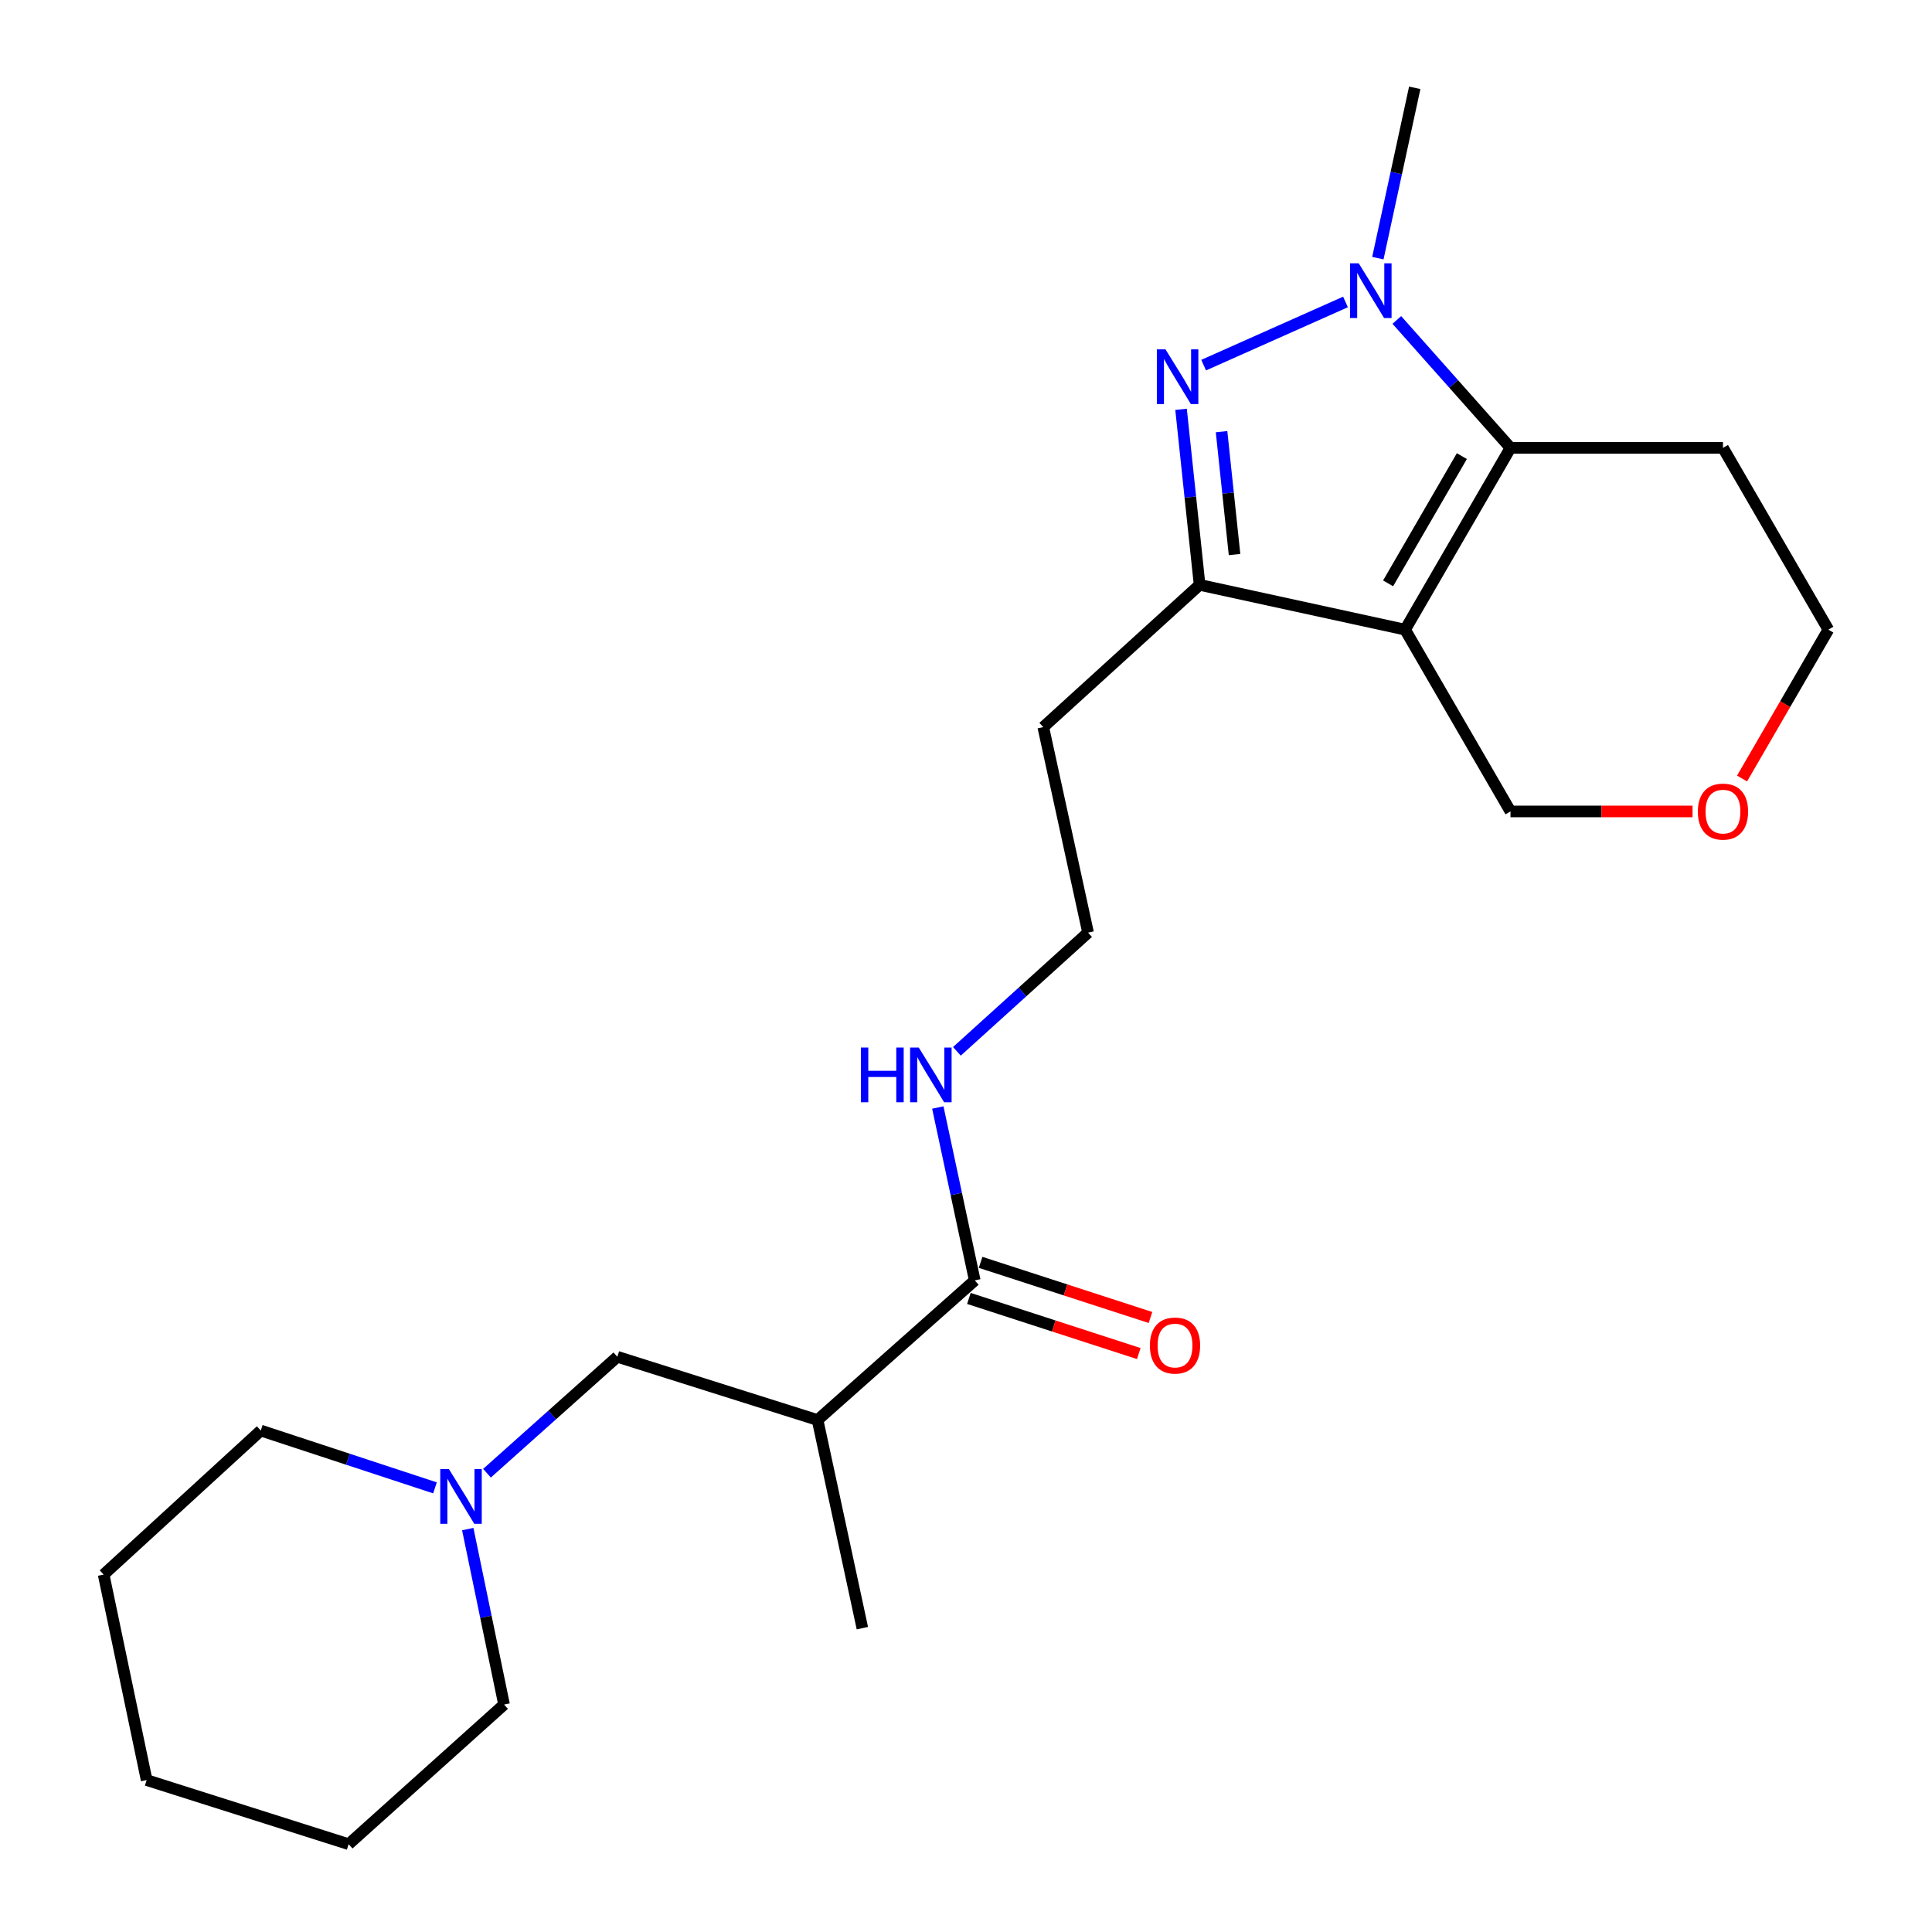 <?xml version='1.0' encoding='iso-8859-1'?>
<svg version='1.1' baseProfile='full'
              xmlns='http://www.w3.org/2000/svg'
                      xmlns:rdkit='http://www.rdkit.org/xml'
                      xmlns:xlink='http://www.w3.org/1999/xlink'
                  xml:space='preserve'
width='1000px' height='1000px' viewBox='0 0 1000 1000'>
<!-- END OF HEADER -->
<rect style='opacity:1.0;fill:#FFFFFF;stroke:none' width='1000' height='1000' x='0' y='0'> </rect>
<path class='bond-2' d='M 727.278,325.904 L 781.824,231.821' style='fill:none;fill-rule:evenodd;stroke:#000000;stroke-width:6px;stroke-linecap:butt;stroke-linejoin:miter;stroke-opacity:1' />
<path class='bond-2' d='M 718.476,301.945 L 756.657,236.086' style='fill:none;fill-rule:evenodd;stroke:#000000;stroke-width:6px;stroke-linecap:butt;stroke-linejoin:miter;stroke-opacity:1' />
<path class='bond-3' d='M 727.278,325.904 L 620.914,302.727' style='fill:none;fill-rule:evenodd;stroke:#000000;stroke-width:6px;stroke-linecap:butt;stroke-linejoin:miter;stroke-opacity:1' />
<path class='bond-9' d='M 727.278,325.904 L 781.824,419.998' style='fill:none;fill-rule:evenodd;stroke:#000000;stroke-width:6px;stroke-linecap:butt;stroke-linejoin:miter;stroke-opacity:1' />
<path class='bond-0' d='M 611.31,211.867 L 616.112,257.297' style='fill:none;fill-rule:evenodd;stroke:#0000FF;stroke-width:6px;stroke-linecap:butt;stroke-linejoin:miter;stroke-opacity:1' />
<path class='bond-0' d='M 616.112,257.297 L 620.914,302.727' style='fill:none;fill-rule:evenodd;stroke:#000000;stroke-width:6px;stroke-linecap:butt;stroke-linejoin:miter;stroke-opacity:1' />
<path class='bond-0' d='M 632.274,223.433 L 635.636,255.233' style='fill:none;fill-rule:evenodd;stroke:#0000FF;stroke-width:6px;stroke-linecap:butt;stroke-linejoin:miter;stroke-opacity:1' />
<path class='bond-0' d='M 635.636,255.233 L 638.997,287.034' style='fill:none;fill-rule:evenodd;stroke:#000000;stroke-width:6px;stroke-linecap:butt;stroke-linejoin:miter;stroke-opacity:1' />
<path class='bond-23' d='M 623.004,188.996 L 696.425,156.294' style='fill:none;fill-rule:evenodd;stroke:#0000FF;stroke-width:6px;stroke-linecap:butt;stroke-linejoin:miter;stroke-opacity:1' />
<path class='bond-1' d='M 722.994,165.606 L 752.409,198.714' style='fill:none;fill-rule:evenodd;stroke:#0000FF;stroke-width:6px;stroke-linecap:butt;stroke-linejoin:miter;stroke-opacity:1' />
<path class='bond-1' d='M 752.409,198.714 L 781.824,231.821' style='fill:none;fill-rule:evenodd;stroke:#000000;stroke-width:6px;stroke-linecap:butt;stroke-linejoin:miter;stroke-opacity:1' />
<path class='bond-14' d='M 713.179,133.61 L 722.721,89.532' style='fill:none;fill-rule:evenodd;stroke:#0000FF;stroke-width:6px;stroke-linecap:butt;stroke-linejoin:miter;stroke-opacity:1' />
<path class='bond-14' d='M 722.721,89.532 L 732.263,45.455' style='fill:none;fill-rule:evenodd;stroke:#000000;stroke-width:6px;stroke-linecap:butt;stroke-linejoin:miter;stroke-opacity:1' />
<path class='bond-10' d='M 781.824,231.821 L 891.809,231.821' style='fill:none;fill-rule:evenodd;stroke:#000000;stroke-width:6px;stroke-linecap:butt;stroke-linejoin:miter;stroke-opacity:1' />
<path class='bond-13' d='M 620.914,302.727 L 539.996,376.359' style='fill:none;fill-rule:evenodd;stroke:#000000;stroke-width:6px;stroke-linecap:butt;stroke-linejoin:miter;stroke-opacity:1' />
<path class='bond-4' d='M 423.172,735 L 504.526,662.731' style='fill:none;fill-rule:evenodd;stroke:#000000;stroke-width:6px;stroke-linecap:butt;stroke-linejoin:miter;stroke-opacity:1' />
<path class='bond-7' d='M 423.172,735 L 319.534,702.269' style='fill:none;fill-rule:evenodd;stroke:#000000;stroke-width:6px;stroke-linecap:butt;stroke-linejoin:miter;stroke-opacity:1' />
<path class='bond-16' d='M 423.172,735 L 446.36,842.728' style='fill:none;fill-rule:evenodd;stroke:#000000;stroke-width:6px;stroke-linecap:butt;stroke-linejoin:miter;stroke-opacity:1' />
<path class='bond-5' d='M 504.526,662.731 L 494.969,617.989' style='fill:none;fill-rule:evenodd;stroke:#000000;stroke-width:6px;stroke-linecap:butt;stroke-linejoin:miter;stroke-opacity:1' />
<path class='bond-5' d='M 494.969,617.989 L 485.413,573.246' style='fill:none;fill-rule:evenodd;stroke:#0000FF;stroke-width:6px;stroke-linecap:butt;stroke-linejoin:miter;stroke-opacity:1' />
<path class='bond-8' d='M 501.497,672.068 L 545.464,686.335' style='fill:none;fill-rule:evenodd;stroke:#000000;stroke-width:6px;stroke-linecap:butt;stroke-linejoin:miter;stroke-opacity:1' />
<path class='bond-8' d='M 545.464,686.335 L 589.431,700.602' style='fill:none;fill-rule:evenodd;stroke:#FF0000;stroke-width:6px;stroke-linecap:butt;stroke-linejoin:miter;stroke-opacity:1' />
<path class='bond-8' d='M 507.556,653.394 L 551.524,667.661' style='fill:none;fill-rule:evenodd;stroke:#000000;stroke-width:6px;stroke-linecap:butt;stroke-linejoin:miter;stroke-opacity:1' />
<path class='bond-8' d='M 551.524,667.661 L 595.491,681.929' style='fill:none;fill-rule:evenodd;stroke:#FF0000;stroke-width:6px;stroke-linecap:butt;stroke-linejoin:miter;stroke-opacity:1' />
<path class='bond-6' d='M 252.068,762.532 L 285.801,732.4' style='fill:none;fill-rule:evenodd;stroke:#0000FF;stroke-width:6px;stroke-linecap:butt;stroke-linejoin:miter;stroke-opacity:1' />
<path class='bond-6' d='M 285.801,732.4 L 319.534,702.269' style='fill:none;fill-rule:evenodd;stroke:#000000;stroke-width:6px;stroke-linecap:butt;stroke-linejoin:miter;stroke-opacity:1' />
<path class='bond-17' d='M 225.149,770.118 L 180.069,755.286' style='fill:none;fill-rule:evenodd;stroke:#0000FF;stroke-width:6px;stroke-linecap:butt;stroke-linejoin:miter;stroke-opacity:1' />
<path class='bond-17' d='M 180.069,755.286 L 134.989,740.454' style='fill:none;fill-rule:evenodd;stroke:#000000;stroke-width:6px;stroke-linecap:butt;stroke-linejoin:miter;stroke-opacity:1' />
<path class='bond-18' d='M 242.114,791.459 L 251.506,836.868' style='fill:none;fill-rule:evenodd;stroke:#0000FF;stroke-width:6px;stroke-linecap:butt;stroke-linejoin:miter;stroke-opacity:1' />
<path class='bond-18' d='M 251.506,836.868 L 260.899,882.276' style='fill:none;fill-rule:evenodd;stroke:#000000;stroke-width:6px;stroke-linecap:butt;stroke-linejoin:miter;stroke-opacity:1' />
<path class='bond-12' d='M 781.824,419.998 L 828.941,419.998' style='fill:none;fill-rule:evenodd;stroke:#000000;stroke-width:6px;stroke-linecap:butt;stroke-linejoin:miter;stroke-opacity:1' />
<path class='bond-12' d='M 828.941,419.998 L 876.059,419.998' style='fill:none;fill-rule:evenodd;stroke:#FF0000;stroke-width:6px;stroke-linecap:butt;stroke-linejoin:miter;stroke-opacity:1' />
<path class='bond-24' d='M 891.809,231.821 L 946.354,325.904' style='fill:none;fill-rule:evenodd;stroke:#000000;stroke-width:6px;stroke-linecap:butt;stroke-linejoin:miter;stroke-opacity:1' />
<path class='bond-11' d='M 495.291,544.163 L 529.232,513.443' style='fill:none;fill-rule:evenodd;stroke:#0000FF;stroke-width:6px;stroke-linecap:butt;stroke-linejoin:miter;stroke-opacity:1' />
<path class='bond-11' d='M 529.232,513.443 L 563.173,482.723' style='fill:none;fill-rule:evenodd;stroke:#000000;stroke-width:6px;stroke-linecap:butt;stroke-linejoin:miter;stroke-opacity:1' />
<path class='bond-19' d='M 901.686,402.959 L 924.02,364.431' style='fill:none;fill-rule:evenodd;stroke:#FF0000;stroke-width:6px;stroke-linecap:butt;stroke-linejoin:miter;stroke-opacity:1' />
<path class='bond-19' d='M 924.02,364.431 L 946.354,325.904' style='fill:none;fill-rule:evenodd;stroke:#000000;stroke-width:6px;stroke-linecap:butt;stroke-linejoin:miter;stroke-opacity:1' />
<path class='bond-15' d='M 539.996,376.359 L 563.173,482.723' style='fill:none;fill-rule:evenodd;stroke:#000000;stroke-width:6px;stroke-linecap:butt;stroke-linejoin:miter;stroke-opacity:1' />
<path class='bond-20' d='M 134.989,740.454 L 53.646,815.002' style='fill:none;fill-rule:evenodd;stroke:#000000;stroke-width:6px;stroke-linecap:butt;stroke-linejoin:miter;stroke-opacity:1' />
<path class='bond-21' d='M 260.899,882.276 L 180.449,954.545' style='fill:none;fill-rule:evenodd;stroke:#000000;stroke-width:6px;stroke-linecap:butt;stroke-linejoin:miter;stroke-opacity:1' />
<path class='bond-25' d='M 53.646,815.002 L 75.907,921.367' style='fill:none;fill-rule:evenodd;stroke:#000000;stroke-width:6px;stroke-linecap:butt;stroke-linejoin:miter;stroke-opacity:1' />
<path class='bond-22' d='M 180.449,954.545 L 75.907,921.367' style='fill:none;fill-rule:evenodd;stroke:#000000;stroke-width:6px;stroke-linecap:butt;stroke-linejoin:miter;stroke-opacity:1' />
<path  class='atom-1' d='M 603.267 180.839
L 612.547 195.839
Q 613.467 197.319, 614.947 199.999
Q 616.427 202.679, 616.507 202.839
L 616.507 180.839
L 620.267 180.839
L 620.267 209.159
L 616.387 209.159
L 606.427 192.759
Q 605.267 190.839, 604.027 188.639
Q 602.827 186.439, 602.467 185.759
L 602.467 209.159
L 598.787 209.159
L 598.787 180.839
L 603.267 180.839
' fill='#0000FF'/>
<path  class='atom-2' d='M 703.273 136.295
L 712.553 151.295
Q 713.473 152.775, 714.953 155.455
Q 716.433 158.135, 716.513 158.295
L 716.513 136.295
L 720.273 136.295
L 720.273 164.615
L 716.393 164.615
L 706.433 148.215
Q 705.273 146.295, 704.033 144.095
Q 702.833 141.895, 702.473 141.215
L 702.473 164.615
L 698.793 164.615
L 698.793 136.295
L 703.273 136.295
' fill='#0000FF'/>
<path  class='atom-7' d='M 232.356 760.389
L 241.636 775.389
Q 242.556 776.869, 244.036 779.549
Q 245.516 782.229, 245.596 782.389
L 245.596 760.389
L 249.356 760.389
L 249.356 788.709
L 245.476 788.709
L 235.516 772.309
Q 234.356 770.389, 233.116 768.189
Q 231.916 765.989, 231.556 765.309
L 231.556 788.709
L 227.876 788.709
L 227.876 760.389
L 232.356 760.389
' fill='#0000FF'/>
<path  class='atom-9' d='M 595.186 696.448
Q 595.186 689.648, 598.546 685.848
Q 601.906 682.048, 608.186 682.048
Q 614.466 682.048, 617.826 685.848
Q 621.186 689.648, 621.186 696.448
Q 621.186 703.328, 617.786 707.248
Q 614.386 711.128, 608.186 711.128
Q 601.946 711.128, 598.546 707.248
Q 595.186 703.368, 595.186 696.448
M 608.186 707.928
Q 612.506 707.928, 614.826 705.048
Q 617.186 702.128, 617.186 696.448
Q 617.186 690.888, 614.826 688.088
Q 612.506 685.248, 608.186 685.248
Q 603.866 685.248, 601.506 688.048
Q 599.186 690.848, 599.186 696.448
Q 599.186 702.168, 601.506 705.048
Q 603.866 707.928, 608.186 707.928
' fill='#FF0000'/>
<path  class='atom-12' d='M 445.587 542.207
L 449.427 542.207
L 449.427 554.247
L 463.907 554.247
L 463.907 542.207
L 467.747 542.207
L 467.747 570.527
L 463.907 570.527
L 463.907 557.447
L 449.427 557.447
L 449.427 570.527
L 445.587 570.527
L 445.587 542.207
' fill='#0000FF'/>
<path  class='atom-12' d='M 475.547 542.207
L 484.827 557.207
Q 485.747 558.687, 487.227 561.367
Q 488.707 564.047, 488.787 564.207
L 488.787 542.207
L 492.547 542.207
L 492.547 570.527
L 488.667 570.527
L 478.707 554.127
Q 477.547 552.207, 476.307 550.007
Q 475.107 547.807, 474.747 547.127
L 474.747 570.527
L 471.067 570.527
L 471.067 542.207
L 475.547 542.207
' fill='#0000FF'/>
<path  class='atom-13' d='M 878.809 420.078
Q 878.809 413.278, 882.169 409.478
Q 885.529 405.678, 891.809 405.678
Q 898.089 405.678, 901.449 409.478
Q 904.809 413.278, 904.809 420.078
Q 904.809 426.958, 901.409 430.878
Q 898.009 434.758, 891.809 434.758
Q 885.569 434.758, 882.169 430.878
Q 878.809 426.998, 878.809 420.078
M 891.809 431.558
Q 896.129 431.558, 898.449 428.678
Q 900.809 425.758, 900.809 420.078
Q 900.809 414.518, 898.449 411.718
Q 896.129 408.878, 891.809 408.878
Q 887.489 408.878, 885.129 411.678
Q 882.809 414.478, 882.809 420.078
Q 882.809 425.798, 885.129 428.678
Q 887.489 431.558, 891.809 431.558
' fill='#FF0000'/>
</svg>
